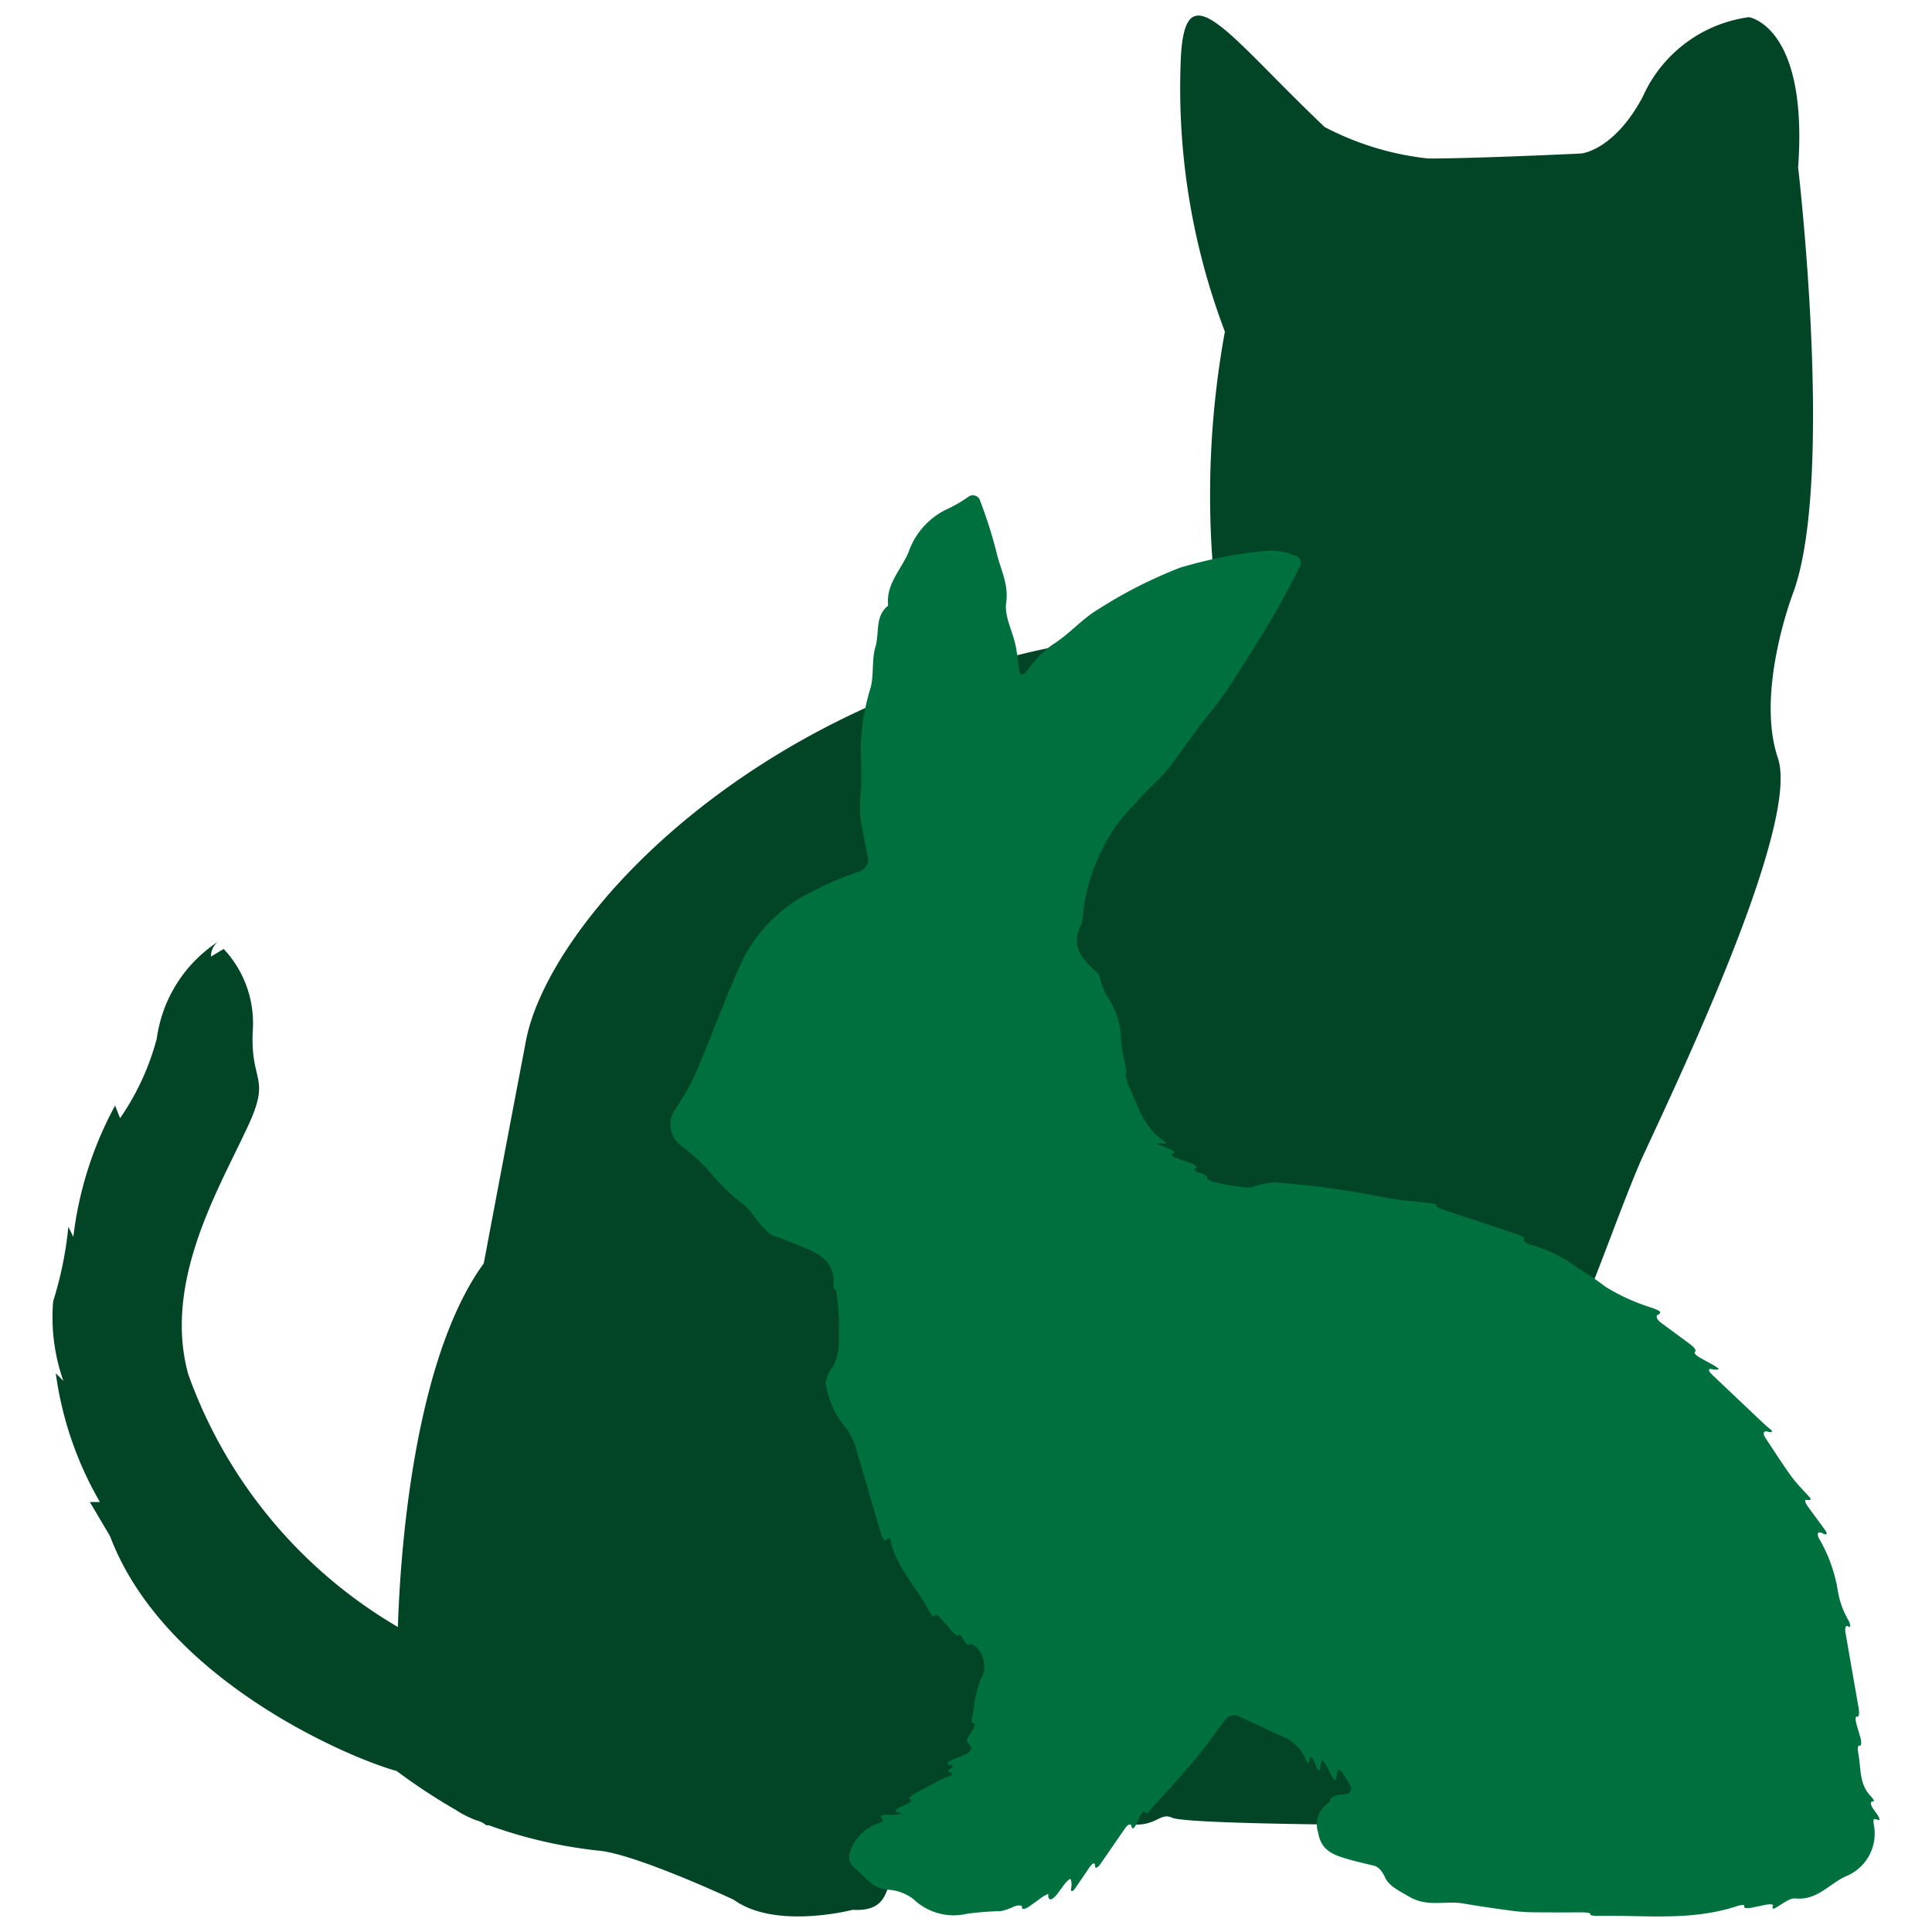 <svg id="Layer_1" data-name="Layer 1" xmlns="http://www.w3.org/2000/svg" width="150" height="150" viewBox="0 0 150 150">
  <defs>
    <style>
      .cls-1 {
        fill: none;
      }

      .cls-2 {
        fill: #024526;
        fill-rule: evenodd;
      }

      .cls-3 {
        fill: #00713e;
      }
    </style>
  </defs>
  <title>catnrabbit</title>
  <rect class="cls-1" x="-51.316" y="-51.316" width="252.632" height="252.632"/>
  <path class="cls-2" d="M91.083,116.811c.783,2.063.194,4.025,3.537,7.848.514.59,1.002,1.129,1.465,1.625a5.532,5.532,0,0,0-.295,4.446,15.309,15.309,0,0,0,3.006,3.402c17.804-2.195,14.345,5.111,13.309,7.612-1.381-.05-19.878-.042-21.124-.623s-1.373,1.768-6.173-.387c0,0-12.446-.101-14.408,2.358-1.962,2.35-.59,5.389-4.21,5.187,0,0-5.979,1.566-9.221-.783,0,0-7.747-3.621-10.585-3.823a36.263,36.263,0,0,1-8.438-1.962h-.194a1.955,1.955,0,0,0-.783-.387,8.023,8.023,0,0,1-1.566-.792,46.198,46.198,0,0,1-4.606-3.032c-3.63-.985-18.038-7.065-22.257-18.24l-1.566-2.644h.783A27.232,27.232,0,0,1,4.33,106.621l.59.59a14.815,14.815,0,0,1-.792-6.181,28.557,28.557,0,0,0,1.179-5.785l.387.783A28.261,28.261,0,0,1,8.936,85.838l.387.977A19.658,19.658,0,0,0,12.17,80.642a10.719,10.719,0,0,1,4.8-7.554,1.397,1.397,0,0,0-.589,1.179l.985-.59a8.405,8.405,0,0,1,2.257,6.375c-.202,4.21,1.566,3.427-.59,7.84-2.156,4.606-6.375,11.764-4.413,18.821A37.262,37.262,0,0,0,30.89,126.318c.295-8.817,1.869-21.659,6.67-28.227,0,0,1.474-7.848,3.234-17.061,1.566-9.213,17.255-26.863,43.528-31.267,0,0,8.236-.985,9.802-6.375A70.8,70.8,0,0,1,95.1,25.746,53.253,53.253,0,0,1,91.673,4.668c.295-7.183,3.528-2.063,11.175,5.196a22.457,22.457,0,0,0,8.042,2.442c3.823,0,11.857-.387,11.857-.387s2.552-.194,4.8-4.413a10.572,10.572,0,0,1,8.236-6.173s4.615.682,3.823,11.663c0,0,2.846,24.219-.387,33.036,0,0-2.947,7.646-1.179,12.842,1.667,5.002-7.158,23.722-10.392,30.686-1.465,3.141-4.311,11.368-4.606,11.368a17.552,17.552,0,0,0,3.015.244,12.995,12.995,0,0,1-10.173-4.067c-2.122-1.945-9.112,2.865-10.762.507"/>
  <path class="cls-3" d="M54.118,83.094c1.202-2.868,2.26-5.788,3.574-8.622a11.693,11.693,0,0,1,5.201-5.165,27.033,27.033,0,0,1,3.92-1.678.961.961,0,0,0,.573-1.044c-.215-1.068-.454-2.197-.608-3.337a15.024,15.024,0,0,1,.09-2.13c.012-.966.002-1.932-.037-2.896a16.873,16.873,0,0,1,.77-4.849c.259-1.026.07-2.173.373-3.178.315-1.045-.061-2.312.946-3.145a.126.126,0,0,0,.032-.097c-.161-1.623,1.045-2.759,1.596-4.11a5.791,5.791,0,0,1,3.027-3.335,10.562,10.562,0,0,0,1.617-.942.58.58,0,0,1,.904.315,35.541,35.541,0,0,1,1.262,3.963c.284,1.296.974,2.47.762,3.956-.152,1.063.512,2.228.74,3.363.121.6.183,1.211.248,1.827.044.424.316.508.583.174A8.58,8.58,0,0,1,81.671,50.08c1.33-.813,2.318-2.023,3.621-2.791a35.81,35.81,0,0,1,6.317-3.21,34.804,34.804,0,0,1,6.907-1.334,5.03,5.03,0,0,1,2.003.388.603.603,0,0,1,.388.892c-.685,1.308-1.3,2.529-1.993,3.703Q97.19,50.647,95.327,53.483c-.706,1.07-1.562,2.04-2.332,3.069-.792,1.059-1.523,2.165-2.353,3.193-.575.711-1.286,1.313-1.91,1.987-.687.743-1.391,1.477-2.007,2.277a14.973,14.973,0,0,0-2.691,7.443.912.912,0,0,1-.075.301c-.884,1.684.045,2.76,1.244,3.773.169.143.183.463.277.698a4.754,4.754,0,0,0,.507,1.185,5.909,5.909,0,0,1,1.043,3.39c.061.753.286,1.49.394,2.242a1.235,1.235,0,0,1-.01.36,2.534,2.534,0,0,0,.28,1.046c.662,1.445,1.125,3.034,2.49,4.008.349.248.448.364.173.331a1.242,1.242,0,0,0-.512-.004,2.808,2.808,0,0,0,.714.324c.061.022.122.045.184.068.403.149.543.32.313.382s-.088.227.317.37c.36.127.707.248,1.062.374.405.142.579.335.388.429s-.047.245.32.337.624.26.573.375.249.273.669.361a19.98,19.98,0,0,0,2.28.392,2.188,2.188,0,0,0,.778-.09,6.165,6.165,0,0,1,1.498-.298,64.694,64.694,0,0,1,8.536,1.164c.421.081,1.109.185,1.537.23.582.059,1.202.123,1.843.189.427.044.719.13.65.194s.208.224.615.359c1.874.622,3.784,1.256,5.701,1.892.408.135.628.305.492.379s.076.266.481.411a11.484,11.484,0,0,1,3.012,1.335c.918.683,1.938,1.226,2.843,1.947a15.675,15.675,0,0,0,3.685,1.656c.118.05.236.1.392.168.217.093.22.245.006.34s-.107.378.237.633c.749.553,1.489,1.101,2.238,1.653.345.255.521.52.394.592s.075.297.452.503c.254.138.503.274.751.41.377.205.664.406.643.449a1.068,1.068,0,0,1-.559-.016c-.287-.052-.268.146.042.44,1.369,1.297,2.693,2.554,4.021,3.806.137.129.282.249.464.398.262.214.192.312-.154.217s-.433.117-.199.475c.662,1.007,1.304,2.002,1.993,2.966.442.617,1.005,1.149,1.506,1.725a.122.122,0,0,1,.005.092c-.009.052-.152.068-.321.037s-.1.223.152.568c.419.571.828,1.129,1.273,1.736.253.344.18.477-.161.294s-.48-.012-.297.375a11.74,11.74,0,0,1,1.485,4.151,6.668,6.668,0,0,0,.821,2.238c.183.385.163.599-.024.466s-.28.101-.207.521c.345,1.98.682,3.913,1.016,5.824.073.42.02.714-.119.656s-.155.227-.035.637c.095.324.187.636.278.949.12.409.092.709-.061.669s-.151.253-.077.673c.194,1.097.068,2.26.877,3.162.286.318.426.497.221.497s-.167.28.084.627c.068.094.136.188.206.284.251.346.317.581.148.523s-.32-.083-.337-.058a.1.1,0,0,0-.022.049,1.814,1.814,0,0,0,.001.306,3.577,3.577,0,0,1-2.16,4.08c-1.286.578-2.215,1.877-3.895,1.718-.526-.049-1.11.513-1.671.787a.122.122,0,0,1-.089-.013c-.048-.019-.05-.119-.005-.225s-.259-.121-.68-.033c-.302.063-.604.127-.91.191-.421.088-.706.043-.639-.1s-.202-.127-.61.006c-3.519,1.153-7.105.674-10.662.741-.429.008-.731-.043-.674-.125s-.245-.149-.675-.148c-1.223.003-2.457.007-3.69-.006a14.078,14.078,0,0,1-1.717-.117c-1.263-.169-2.525-.35-3.78-.566-1.377-.237-2.767.304-4.187-.52-.831-.482-1.586-.847-1.879-1.483-.178-.388-.46-.837-.879-.935-.778-.183-1.513-.35-2.232-.569-1.007-.307-1.877-.67-2.091-1.992a1.998,1.998,0,0,1,.781-2.299.446.446,0,0,0,.162-.278c.047-.175.421-.35.849-.385.095-.008.192-.016.292-.025a.442.442,0,0,0,.374-.727c-.128-.212-.248-.409-.363-.6-.222-.365-.453-.634-.516-.601a1.192,1.192,0,0,0-.155.627c-.022.313-.195.258-.384-.125-.093-.188-.183-.368-.269-.543-.19-.382-.39-.677-.447-.657a1.139,1.139,0,0,0-.159.59c-.03.305-.184.232-.345-.165-.051-.127-.103-.254-.155-.384-.159-.396-.312-.431-.341-.079s-.135.3-.313-.09a3.257,3.257,0,0,0-1.777-1.728c-1.202-.507-2.358-1.12-3.56-1.629a.872.872,0,0,0-.782.213c-.587.701-1.086,1.474-1.652,2.196q-.89,1.137-1.844,2.223c-.808.921-1.645,1.816-2.468,2.724a1.907,1.907,0,0,0-.131.167c-.068.096-.184.076-.26-.043s-.278.1-.453.49c-.061.137-.123.276-.187.419-.174.39-.348.492-.388.228s-.269-.194-.512.157q-.971,1.406-1.886,2.731c-.242.352-.439.417-.439.146s-.195-.204-.436.149c-.359.528-.701,1.028-1.066,1.563-.241.353-.399.368-.354.034a1.164,1.164,0,0,0-.041-.693c-.067-.049-.327.192-.58.536q-.216.293-.43.586c-.253.344-.542.538-.628.419a.406.406,0,0,1-.101-.24c-.002-.032.026-.067.023-.099-.001-.012-.017-.022-.046-.042a2.877,2.877,0,0,0-.682.415c-.238.17-.479.344-.728.521-.348.249-.615.296-.594.104s-.286-.215-.679-.044a4.156,4.156,0,0,1-.999.331,22.713,22.713,0,0,0-2.613.206,4.504,4.504,0,0,1-4.117-1.117,3.568,3.568,0,0,0-2.078-.757,2.598,2.598,0,0,1-1.341-.583c-.428-.403-.866-.817-1.281-1.207a1.107,1.107,0,0,1-.223-1.226,3.508,3.508,0,0,1,2.039-2.086c.411-.121.606-.253.408-.418s-.009-.298.42-.298h.348a3.162,3.162,0,0,0,.779-.049.936.936,0,0,0-.378-.149c-.21-.056-.065-.246.325-.426.117-.053.231-.107.345-.159.39-.179.554-.361.366-.406s-.033-.246.345-.449c.713-.384,1.429-.772,2.153-1.146a3.249,3.249,0,0,1,.51-.197c.289-.092.339-.222.114-.288s-.207-.212.039-.329.21-.248-.081-.293-.204-.213.192-.376c.334-.137.665-.272.982-.402.397-.163.58-.48.397-.696-.165-.195-.286-.342-.251-.43a3.67,3.67,0,0,1,.372-.679c.237-.356.31-.636.16-.63s-.217-.17-.151-.393c.04-.135.078-.27.106-.407a10.317,10.317,0,0,1,.527-2.483,2.115,2.115,0,0,0-.159-2.484c-.268-.334-.608-.456-.681-.342s-.268-.051-.43-.367-.335-.477-.384-.359-.314-.051-.59-.377q-.345-.406-.704-.829c-.277-.326-.55-.46-.608-.298s-.23-.032-.425-.413c-.973-1.911-2.617-3.427-2.998-5.607-.002-.009-.02-.016-.041-.022a.678.678,0,0,0-.255.178c-.114.106-.305-.139-.425-.548-.672-2.294-1.322-4.515-1.986-6.779a5.28,5.28,0,0,0-.689-1.356,7.044,7.044,0,0,1-1.608-3.53,2.816,2.816,0,0,1,.608-1.337,4.404,4.404,0,0,0,.412-2.216,18.473,18.473,0,0,0-.116-3.003c-.036-.425-.102-.749-.193-.708s-.087-.268-.095-.694c-.032-1.828-1.66-2.291-3.045-2.865-.397-.165-1.013-.417-1.392-.536a1.819,1.819,0,0,1-.639-.314,9.817,9.817,0,0,1-1.261-1.511,6.37,6.37,0,0,0-1.311-1.185,21.406,21.406,0,0,1-2.2-2.296A15.781,15.781,0,0,0,52.9,88.962a2.042,2.042,0,0,1-.464-2.848A19.034,19.034,0,0,0,54.118,83.094Z"/>
</svg>
